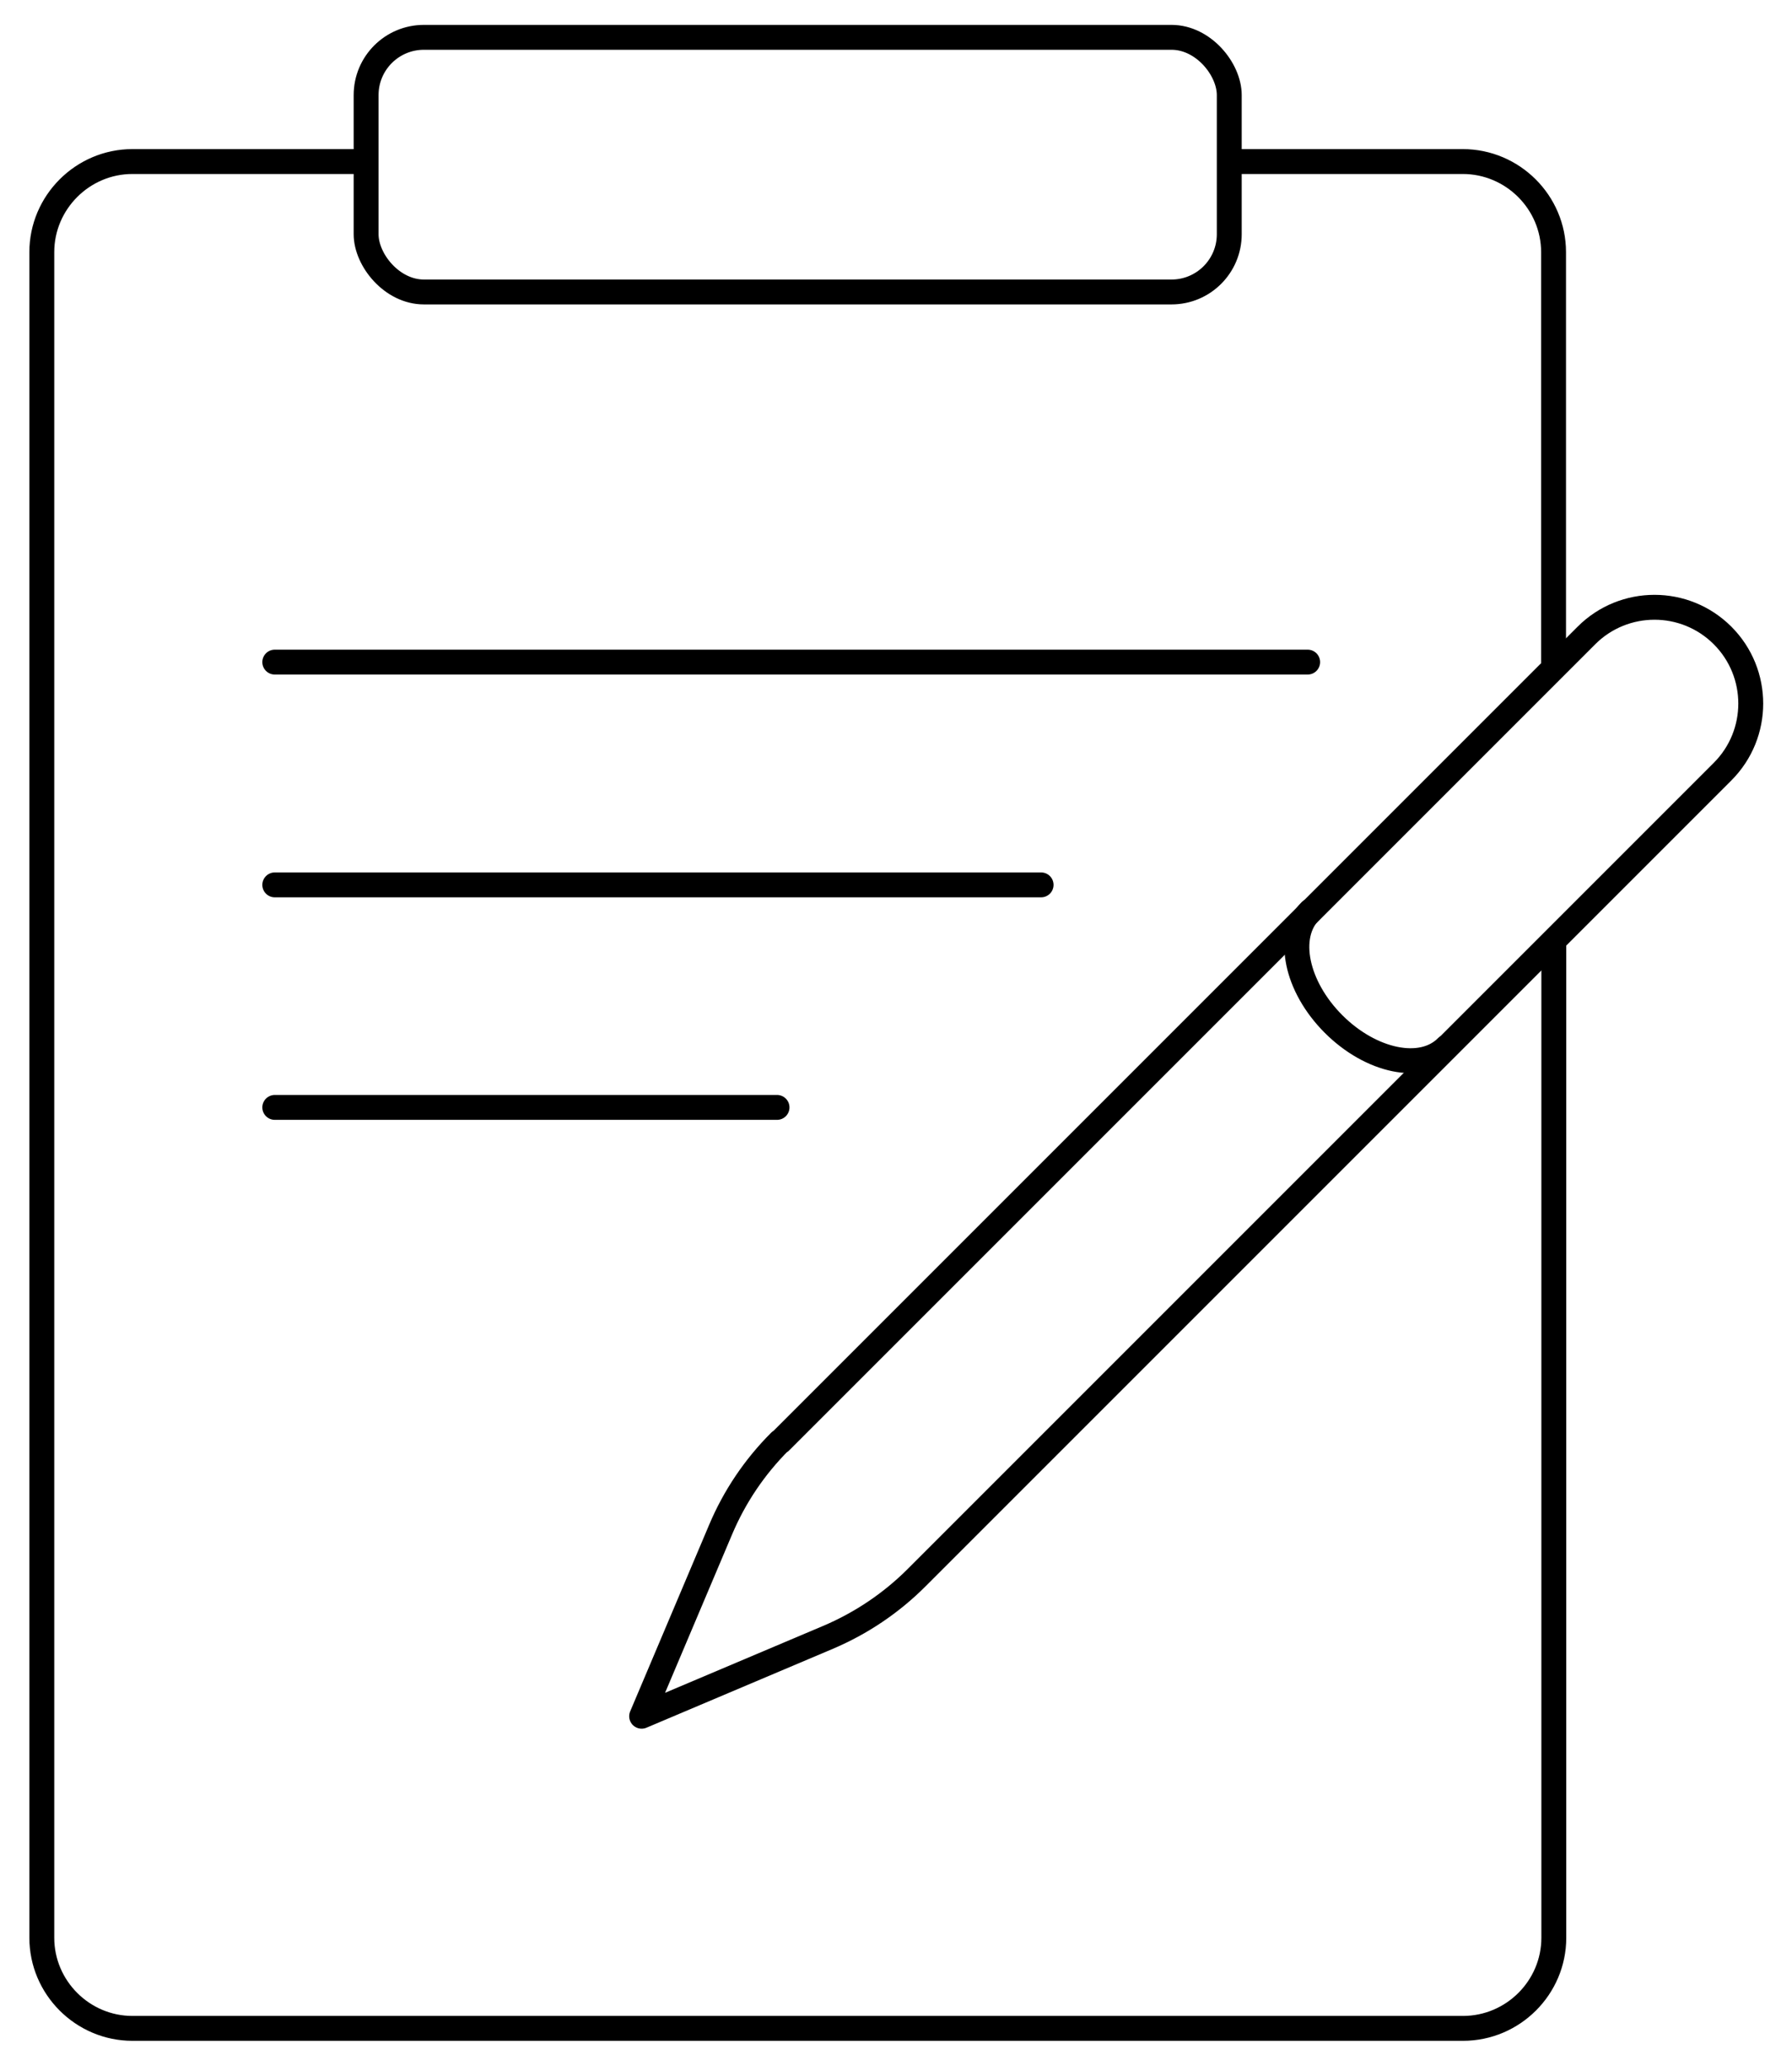 <?xml version="1.0" encoding="UTF-8"?>
<svg id="Layer_1" xmlns="http://www.w3.org/2000/svg" version="1.1" viewBox="0 0 72 83">
  <!-- Generator: Adobe Illustrator 29.2.1, SVG Export Plug-In . SVG Version: 2.1.0 Build 116)  -->
  <defs>
    <style>
      .st0 {
        fill: none;
        stroke: #000;
        stroke-linecap: round;
        stroke-linejoin: round;
      }
    </style>
  </defs>
  <path class="st0" d="M62.42,26.67V10.13c0-2-1.64-3.64-3.65-3.64h-9.31"/>
  <path class="st0" d="M14.58,6.49H5.32c-2,0-3.64,1.64-3.64,3.64v67.72c0,2,1.64,3.64,3.64,3.64h53.46c2.01,0,3.65-1.64,3.65-3.64v-39.84"/>
  <line class="st0" x1="11.04" y1="26.6" x2="52.54" y2="26.6"/>
  <line class="st0" x1="11.04" y1="35.55" x2="41.83" y2="35.55"/>
  <line class="st0" x1="11.04" y1="44.49" x2="31.22" y2="44.49"/>
  <g>
    <path class="st0" d="M31.34,57.91c-1.02,1.02-1.83,2.22-2.39,3.55l-3.17,7.49,7.49-3.17c1.32-.56,2.53-1.37,3.55-2.39l2.02-2.02,30.37-30.37c1.51-1.51,1.51-3.96,0-5.47h0c-1.51-1.51-3.96-1.51-5.47,0l-30.37,30.37-2.02,2.02Z"/>
    <path class="st0" d="M52.65,36.6c-1,1-.58,3.03.93,4.54h0c1.51,1.51,3.54,1.93,4.54.93"/>
  </g>
  <rect class="st0" x="14.71" y="1.5" width="34.68" height="10.23" rx="2.32" ry="2.32"/>
</svg>